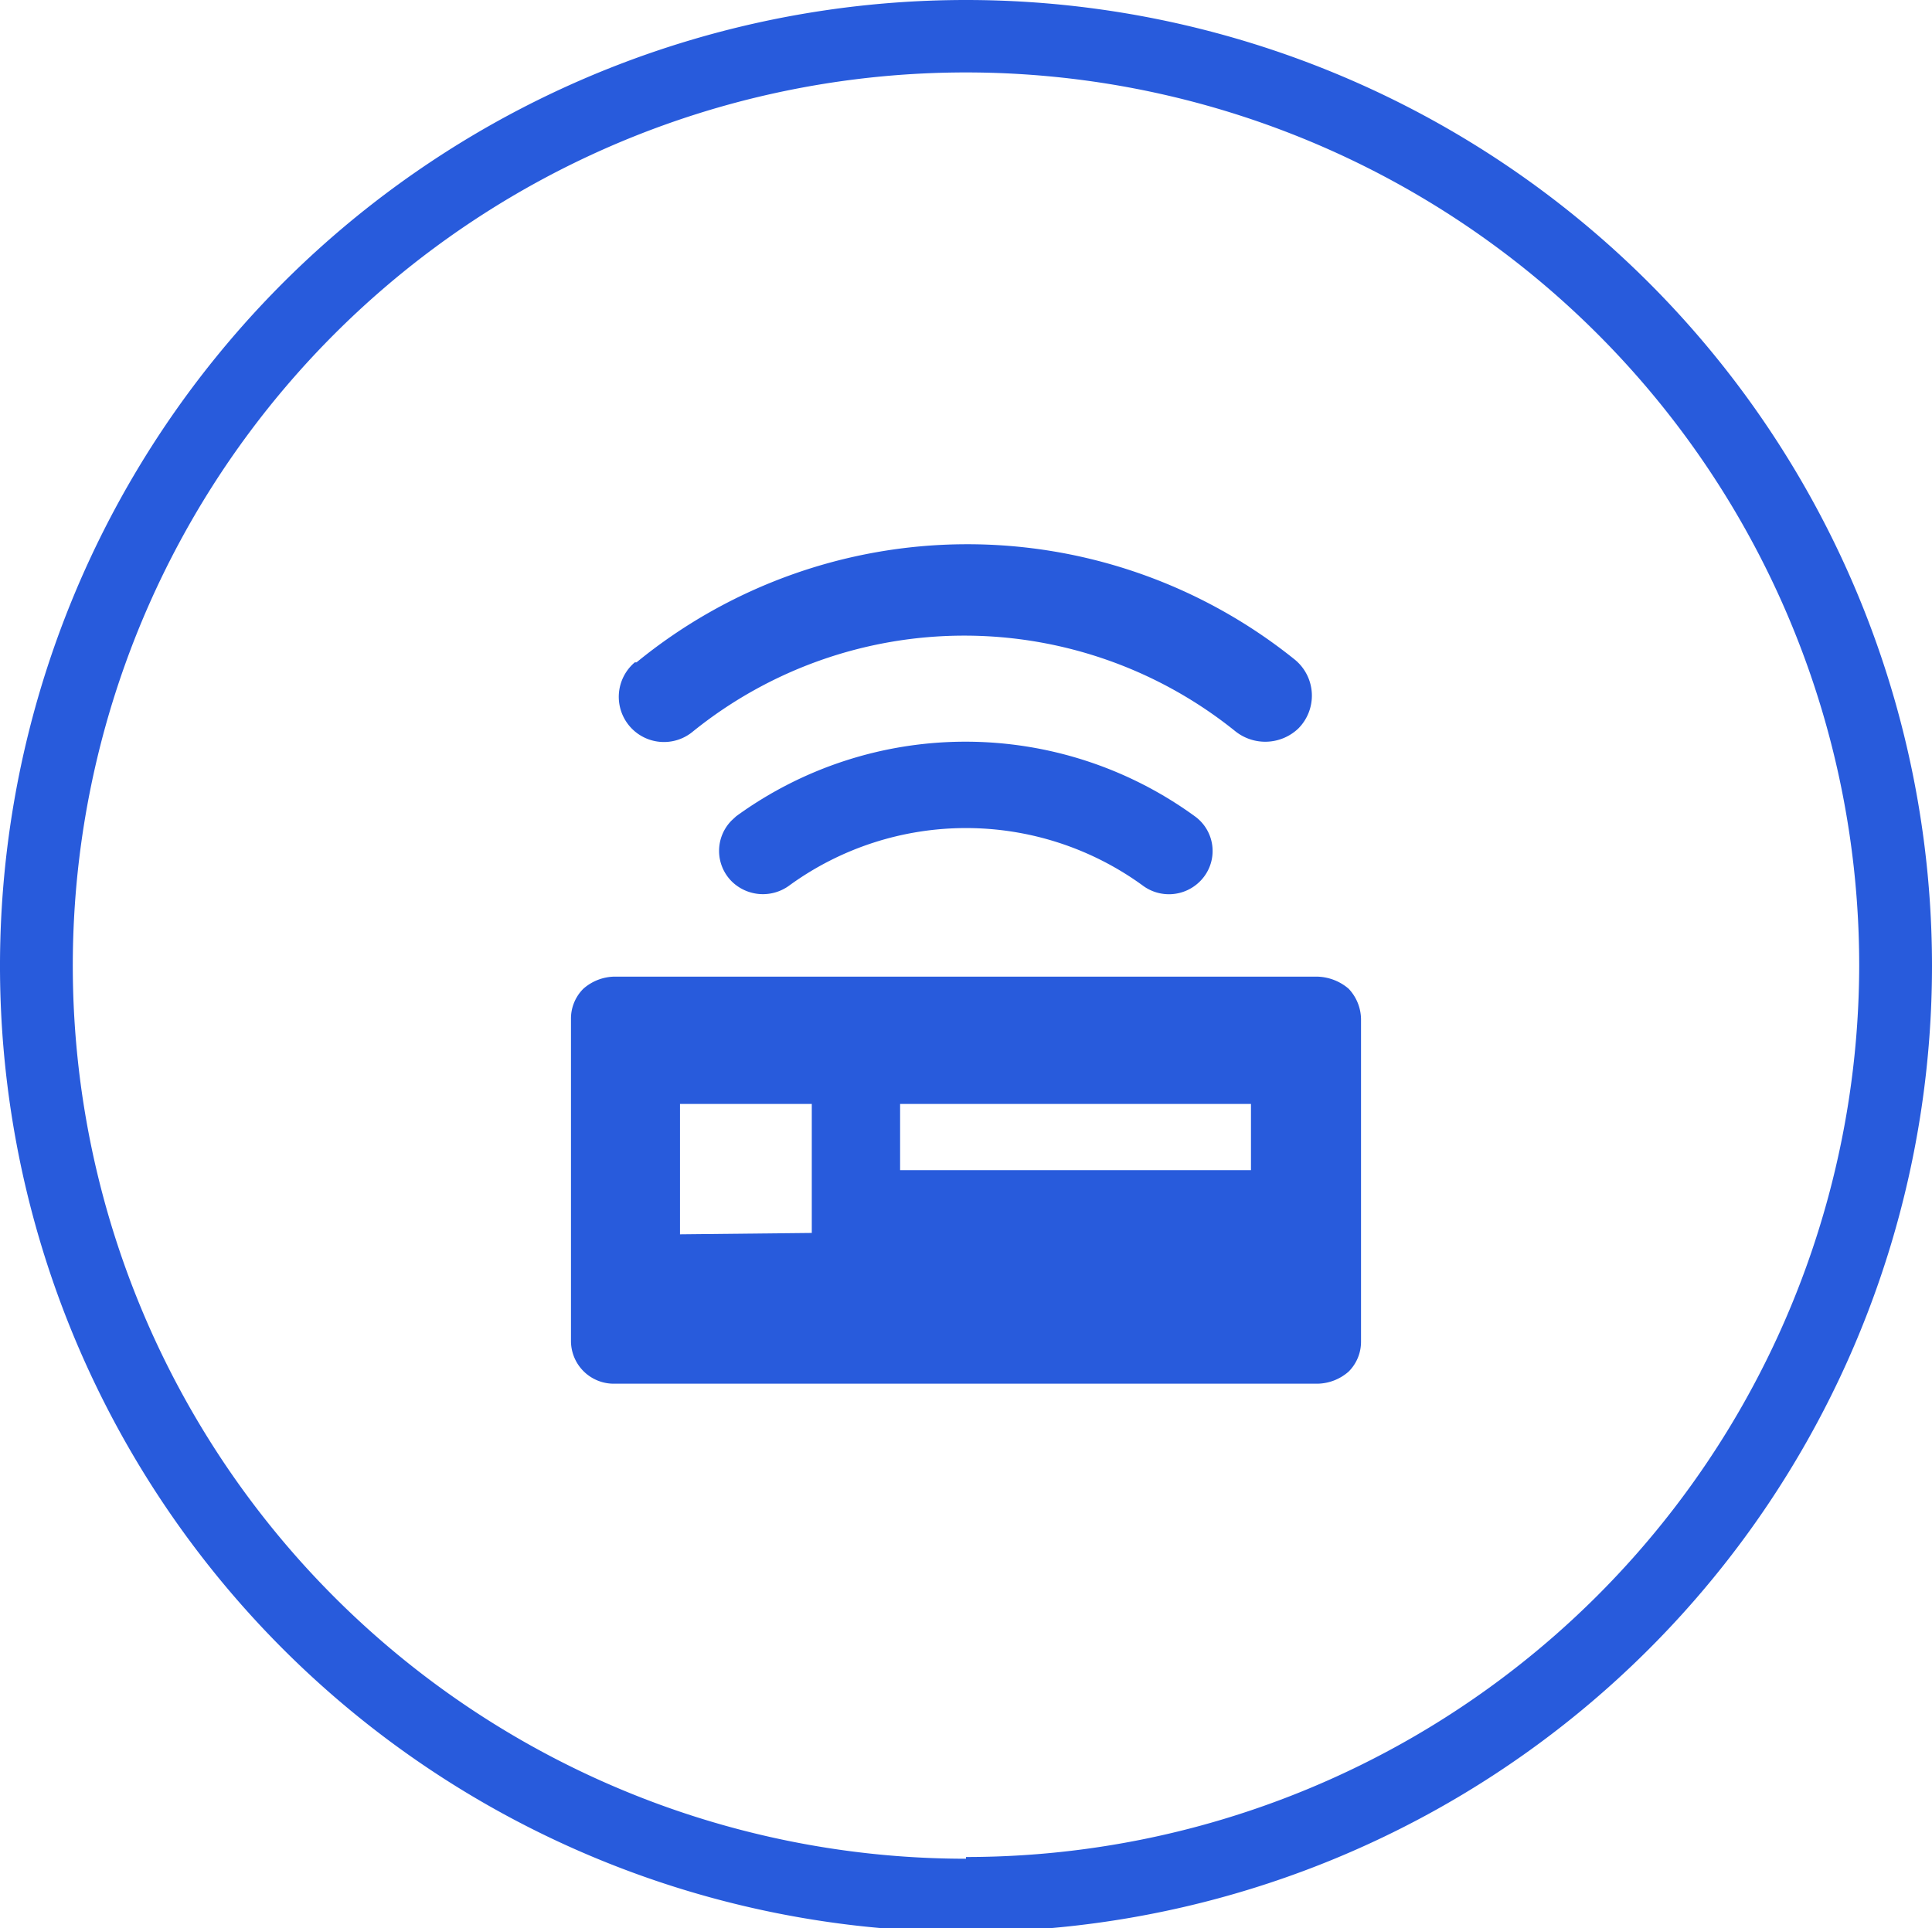 <svg id="图层_1" data-name="图层 1" xmlns="http://www.w3.org/2000/svg" viewBox="0 0 56 55.89"><defs><style>.cls-1{fill:#285bdc;}</style></defs><title>产品亮点图标</title><path class="cls-1" d="M28,0A28,28,0,1,0,56,28,28,28,0,0,0,28,0Zm0,53.88A25.89,25.89,0,1,1,53.89,28,25.89,25.89,0,0,1,28,53.83Z"/><path class="cls-1" d="M34.78,25.55a1.24,1.24,0,0,0-.15-1.89,11.3,11.3,0,0,0-13.29,0l-.13.12a1.25,1.25,0,0,0,0,1.77,1.29,1.29,0,0,0,1.68.11,8.71,8.71,0,0,1,10.22,0h0A1.27,1.27,0,0,0,34.78,25.55Z"/><path class="cls-1" d="M39.09,28.66a1.45,1.45,0,0,0-.93-.35H17.81a1.4,1.4,0,0,0-.9.35,1.22,1.22,0,0,0-.36.88v9.34a1.24,1.24,0,0,0,1.26,1.23H38.19a1.4,1.4,0,0,0,.9-.35,1.22,1.22,0,0,0,.36-.88V29.54A1.31,1.31,0,0,0,39.09,28.66ZM19.71,35.78V32h3.82v3.74Zm16.55-1.86H26.09V32H36.26Z"/><path class="cls-1" d="M20.09,21.2a12.52,12.52,0,0,1,15.72,0h0a1.39,1.39,0,0,0,1.82-.08,1.35,1.35,0,0,0-.1-2,15.14,15.14,0,0,0-19.08.08l-.05,0a1.29,1.29,0,0,0,1.69,2Z"/></svg>